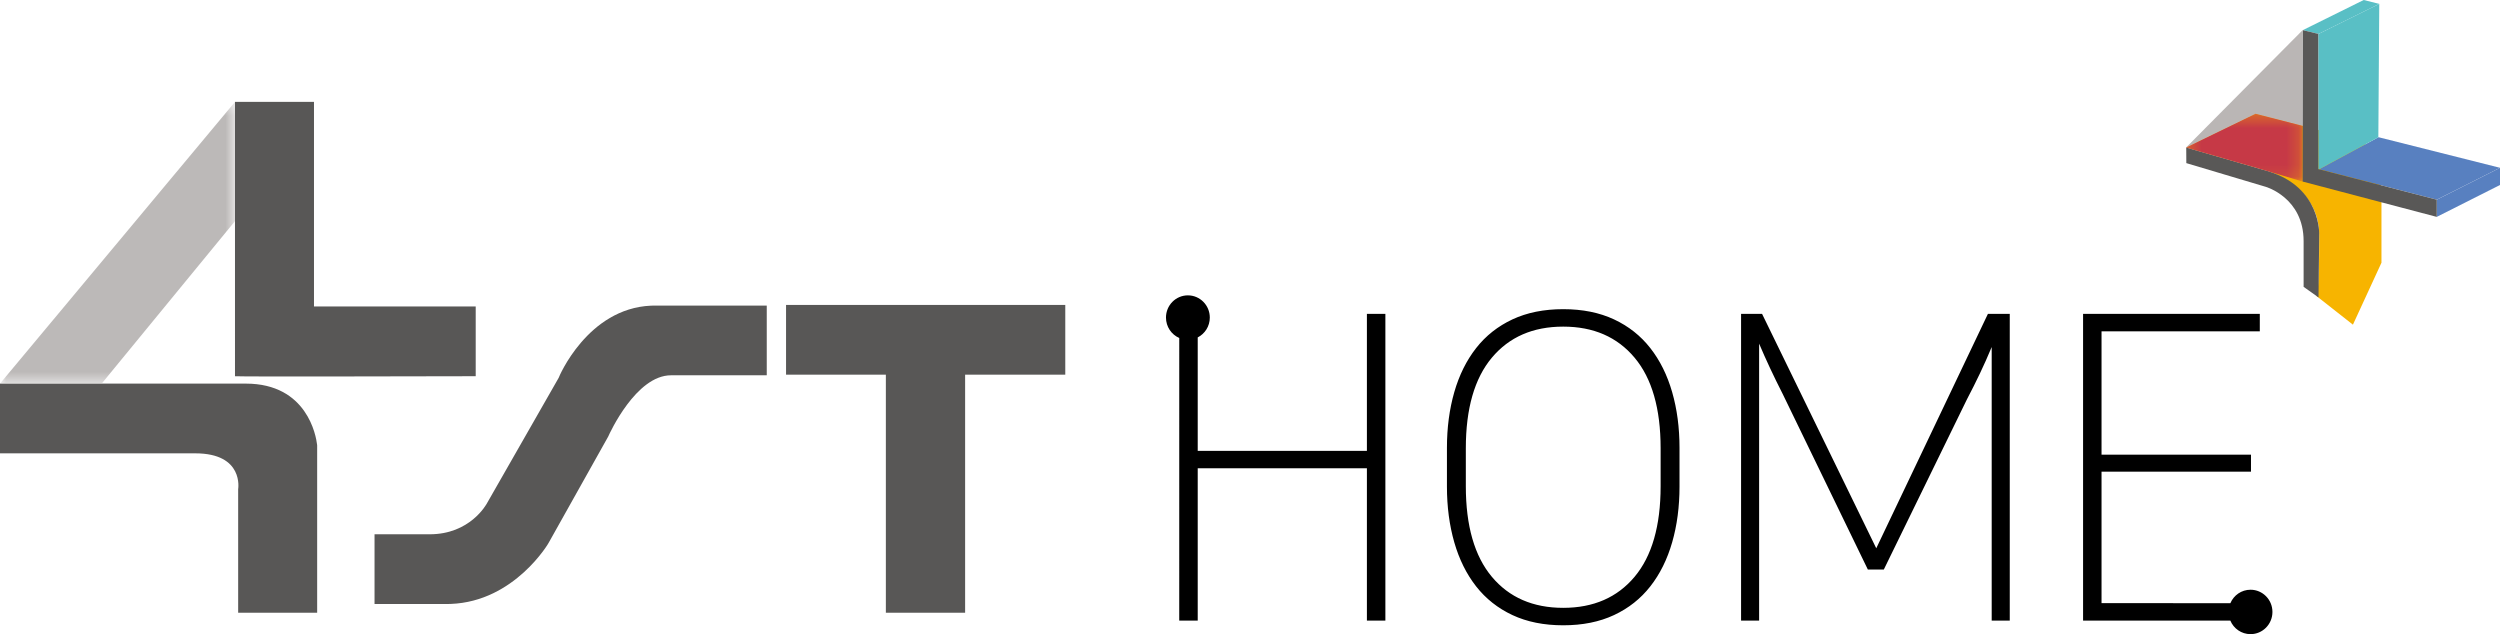 <svg width="205" height="52" viewBox="0 0 205 52" fill="none" xmlns="http://www.w3.org/2000/svg">
<g id="Group 4">
<g id="Group-3">
<path id="Combined-Shape" fill-rule="evenodd" clip-rule="evenodd" d="M99.204 26.04C99.204 25.034 98.399 24.219 97.407 24.219C96.413 24.219 95.61 25.034 95.61 26.04C95.61 26.791 96.058 27.436 96.699 27.714L96.698 50.89H98.213V38.4H112.086V50.89H113.601V25.736H112.086V36.97H98.213L98.213 27.668C98.801 27.369 99.204 26.752 99.204 26.04ZM128.184 25.352C129.768 25.352 131.156 25.632 132.35 26.19C133.543 26.748 134.536 27.533 135.327 28.545C136.119 29.556 136.716 30.76 137.117 32.156C137.519 33.551 137.72 35.074 137.72 36.726V39.901C137.72 41.552 137.519 43.075 137.117 44.471C136.716 45.866 136.119 47.07 135.327 48.081C134.536 49.093 133.543 49.878 132.35 50.436C131.156 50.995 129.768 51.274 128.184 51.274C126.601 51.274 125.212 50.995 124.019 50.436C122.826 49.878 121.833 49.093 121.041 48.081C120.249 47.07 119.653 45.866 119.251 44.471C118.85 43.075 118.649 41.552 118.649 39.901V36.726C118.649 35.074 118.85 33.551 119.251 32.156C119.653 30.76 120.249 29.556 121.041 28.545C121.833 27.533 122.826 26.748 124.019 26.19C125.212 25.632 126.601 25.352 128.184 25.352ZM185.304 25.736V27.167H172.326V37.284H184.581V38.679H172.326V49.459L182.891 49.46C183.166 48.812 183.801 48.358 184.543 48.358C185.536 48.358 186.34 49.173 186.34 50.179C186.34 51.185 185.536 52 184.543 52C183.798 52 183.161 51.542 182.888 50.89L170.812 50.89V25.736H185.304ZM144.489 25.736L153.853 44.959L163.01 25.736H164.8V50.89H163.319V28.457C162.998 29.225 162.677 29.946 162.355 30.62C162.034 31.295 161.678 32.004 161.288 32.749L154.472 46.703H153.164L146.176 32.295C145.442 30.853 144.799 29.481 144.248 28.178V50.89H142.768V25.736H144.489ZM122.332 29.33C123.755 27.632 125.706 26.783 128.184 26.783C130.663 26.783 132.614 27.632 134.036 29.33C135.459 31.027 136.171 33.505 136.171 36.761V39.866C136.171 43.122 135.459 45.599 134.036 47.297C132.614 48.994 130.663 49.843 128.184 49.843C125.706 49.843 123.755 48.994 122.332 47.297C120.909 45.599 120.198 43.122 120.198 39.866V36.761C120.198 33.505 120.909 31.027 122.332 29.33Z" fill="black"/>
<path id="Combined-Shape_2" fill-rule="evenodd" clip-rule="evenodd" d="M25.747 25.132V8.355H19.268L19.269 30.849L19.276 30.851C19.373 30.862 20.515 30.868 22.206 30.871L22.976 30.872L23.137 30.872L25.799 30.872L25.989 30.872L27.151 30.871C31.341 30.867 36.029 30.856 38.024 30.851L38.365 30.851L38.511 30.85L38.749 30.849L38.841 30.849L39.008 30.849V25.132H25.747ZM72.64 30.721V50.243H79.14V30.721H87.353V25.005H64.456V30.721H72.64ZM25.998 36.444C25.917 35.766 25.199 31.456 20.158 31.456H0V37.174H16.011C20.035 37.174 19.529 40.115 19.529 40.115V50.243H26.007V36.534C26.007 36.532 26.006 36.523 26.005 36.508L25.998 36.444ZM62.874 25.057V30.774H55.021C52.155 30.774 49.991 35.533 49.879 35.784L49.875 35.794L45.023 44.451C45.022 44.501 42.198 49.321 36.969 49.522L36.632 49.529H30.712V43.811H35.234C38.534 43.811 39.871 41.385 39.947 41.243L39.95 41.236L45.812 30.98C45.818 30.932 48.17 25.289 53.387 25.064L53.71 25.057H62.874Z" fill="#585756"/>
<g id="Group-13">
<g id="Fill-11 Clipped">
<mask id="mask0_1182_21412" style="mask-type:luminance" maskUnits="userSpaceOnUse" x="0" y="8" width="20" height="24">
<path id="path-1" fill-rule="evenodd" clip-rule="evenodd" d="M0.001 8.355H19.268V31.456H0.001V8.355Z" fill="white"/>
</mask>
<g mask="url(#mask0_1182_21412)">
<path id="Fill-11" d="M19.268 18.134L8.338 31.456H0L19.268 8.355V18.134Z" fill="#BCB9B8"/>
</g>
</g>
</g>
</g>
<g id="Group">
<g id="Group-2">
<path id="Fill-21" d="M195.28 16.514C195.28 11.528 193.142 11.434 193.142 11.434L184.956 9.328L179.271 12.099L185.806 13.983C185.802 13.982 190.172 15.161 190.176 19.28C190.179 24.603 189.931 24.257 189.931 24.257L192.94 26.623L195.28 21.543V16.514Z" fill="#F7B400"/>
<path id="Fill-23" d="M185.924 14.021C190.371 15.333 190.176 19.279 190.176 19.279L190.118 24.389L188.896 23.521V19.768C188.896 16.212 185.801 15.322 185.801 15.322L179.279 13.376L179.271 12.098C179.271 12.098 185.118 13.783 185.924 14.021" fill="#595857"/>
<path id="Fill-26" opacity="0.316" d="M188.814 10.32V2.473L179.256 12.099L184.955 9.328L188.814 10.32Z" fill="#231916"/>
<g id="Group-31">
<g id="Fill-29 Clipped">
<mask id="mask1_1182_21412" style="mask-type:luminance" maskUnits="userSpaceOnUse" x="179" y="9" width="10" height="6">
<path id="path-3" fill-rule="evenodd" clip-rule="evenodd" d="M179.257 9.328H188.815V14.887H179.257V9.328Z" fill="white"/>
</mask>
<g mask="url(#mask1_1182_21412)">
<path id="Fill-29" d="M188.814 10.321L184.955 9.328L179.256 12.099C179.256 12.099 183.349 13.268 185.19 13.809C185.237 13.823 185.291 13.839 185.342 13.854L185.791 13.983C185.791 13.983 185.833 13.996 185.908 14.021C187.337 14.445 188.814 14.887 188.814 14.887V10.321Z" fill="#C63946"/>
</g>
</g>
</g>
<path id="Fill-36" d="M205 13.759L195.035 11.25L190.167 13.879L199.815 16.374L205 13.759Z" fill="#5880C0"/>
<path id="Fill-37" d="M188.831 2.472L190.118 2.782L195.101 0.318L193.823 0L188.831 2.472Z" fill="#59BFC5"/>
<path id="Fill-38" d="M205 13.76V15.168L199.815 17.784V16.375L205 13.76Z" fill="#5880C0"/>
<path id="Fill-39" d="M188.83 2.473L190.118 2.783V13.868L199.814 16.375V17.785L188.814 14.888L188.83 2.473Z" fill="#595857"/>
<path id="Fill-40" d="M195.024 11.247L195.1 0.318L190.118 2.782V13.867L190.167 13.88L195.034 11.251L195.024 11.247Z" fill="#59BFC5"/>
</g>
</g>
</g>
</svg>
